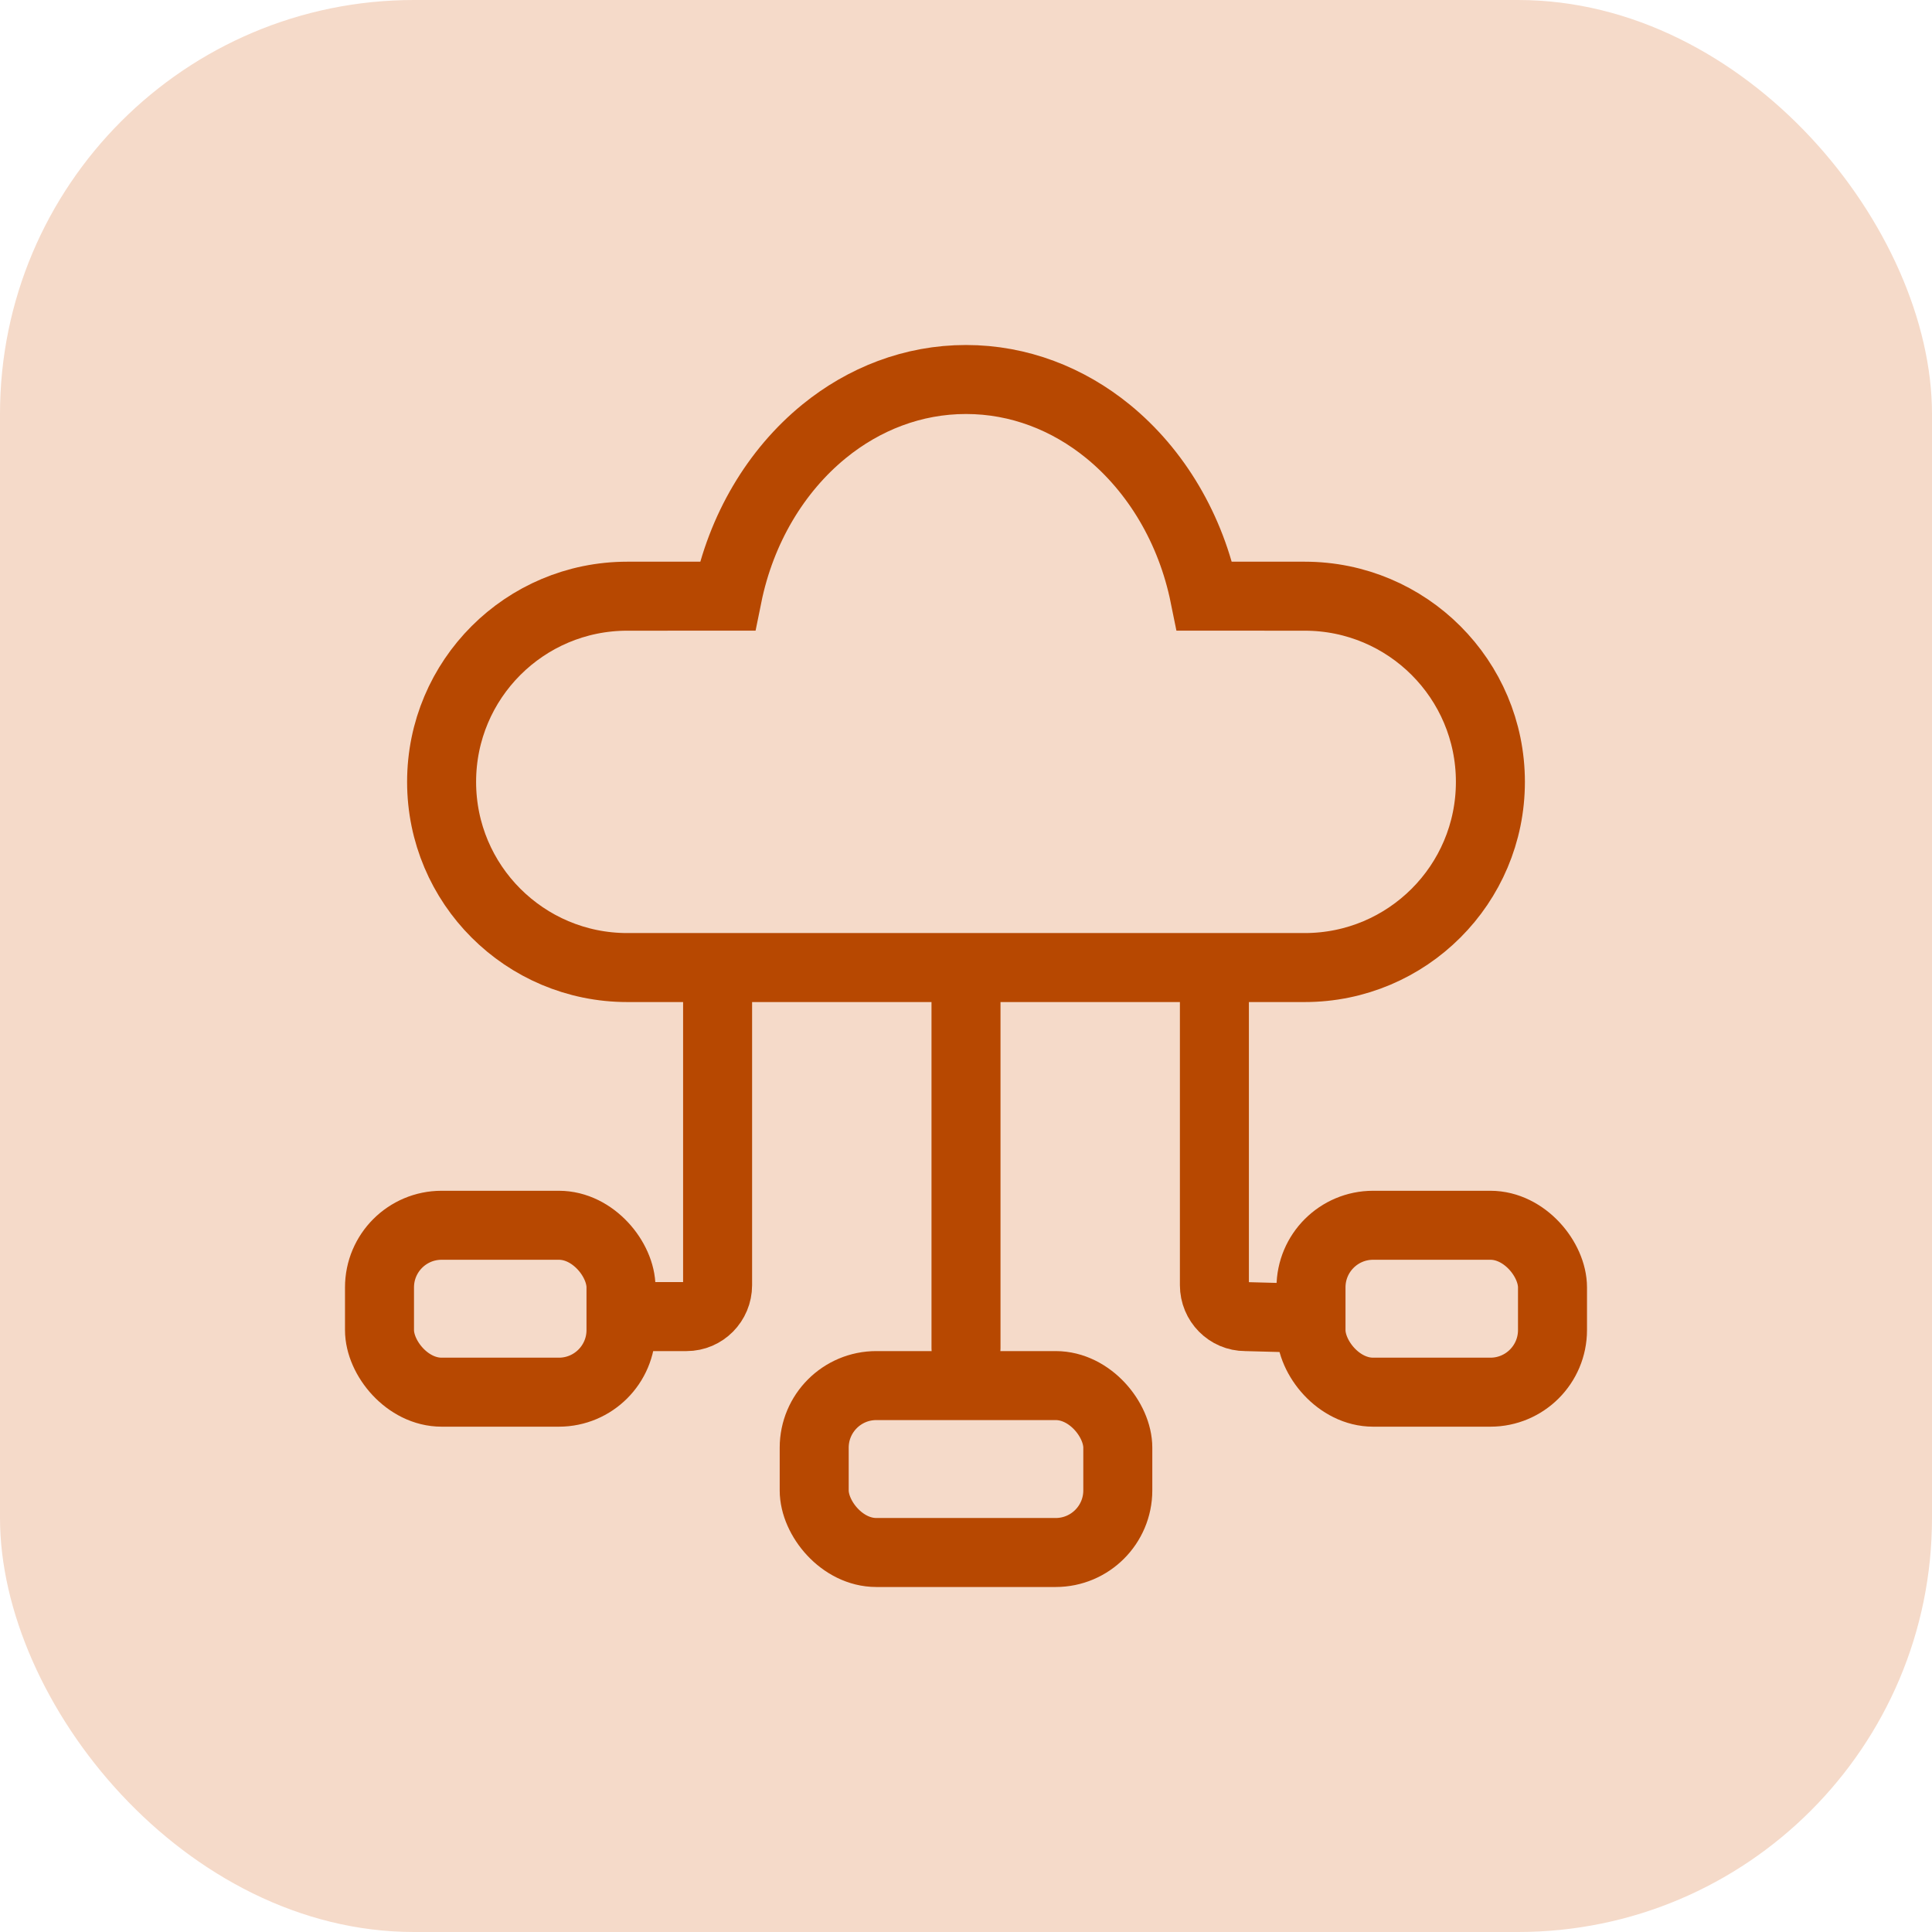 <?xml version="1.0" encoding="UTF-8"?>
<svg width="56px" height="56px" viewBox="0 0 56 56" version="1.1" xmlns="http://www.w3.org/2000/svg" xmlns:xlink="http://www.w3.org/1999/xlink">
    <title>icon-03</title>
    <g id="页面-1" stroke="none" stroke-width="1" fill="none" fill-rule="evenodd">
        <g id="热门服务楼层-4个服务一行-图标优化" transform="translate(-968, -283)">
            <g id="icon-03" transform="translate(968, 283)">
                <rect id="矩形备份-1" fill="#F5DAC9" x="0" y="0" width="56" height="56" rx="12"></rect>
                <g id="编组-55" transform="translate(10, 10)" stroke="#B74801">
                    <path d="" id="路径-2" stroke-width="1.62"></path>
                    <path d="M27.746,28.206 L26.1,28.162 C25.603,28.162 25.2,27.754 25.2,27.25 L25.2,19.045" id="路径" stroke-width="2" stroke-linecap="round"></path>
                    <path d="M10.8,28.162 L9.578,28.162 C9.081,28.162 8.678,27.754 8.678,27.25 L8.678,19.045" id="路径" stroke-width="2" stroke-linecap="round" transform="translate(9.739, 23.603) scale(-1, 1) translate(-9.739, -23.603) "></path>
                    <path d="M18,1 C19.538,1 20.959,1.561 22.116,2.504 C23.51,3.642 24.522,5.33 24.917,7.28 L24.917,7.28 L27.818,7.281 C29.304,7.281 30.65,7.883 31.624,8.857 C32.598,9.831 33.2,11.177 33.2,12.663 C33.2,14.149 32.598,15.495 31.624,16.468 C30.65,17.442 29.304,18.045 27.818,18.045 L27.818,18.045 L8.182,18.045 C6.696,18.045 5.35,17.442 4.376,16.468 C3.402,15.495 2.8,14.149 2.8,12.663 C2.8,11.177 3.402,9.831 4.376,8.857 C5.35,7.883 6.696,7.281 8.182,7.281 L8.182,7.281 L11.083,7.28 C11.478,5.33 12.49,3.642 13.884,2.504 C15.041,1.561 16.462,1 18,1 Z" id="合并形状" stroke-width="2"></path>
                    <rect id="矩形" stroke-width="2" x="13.6" y="30.162" width="8.8" height="4.838" rx="1.8"></rect>
                    <rect id="矩形-copy" stroke-width="2" x="1" y="25.515" width="7" height="4.838" rx="1.8"></rect>
                    <rect id="矩形-copy-2" stroke-width="2" x="28" y="25.515" width="7" height="4.838" rx="1.8"></rect>
                    <line x1="18" y1="19.045" x2="18" y2="29.074" id="直线-15" stroke-width="2" stroke-linecap="round"></line>
                </g>
            </g>
        </g>
    </g>
</svg>